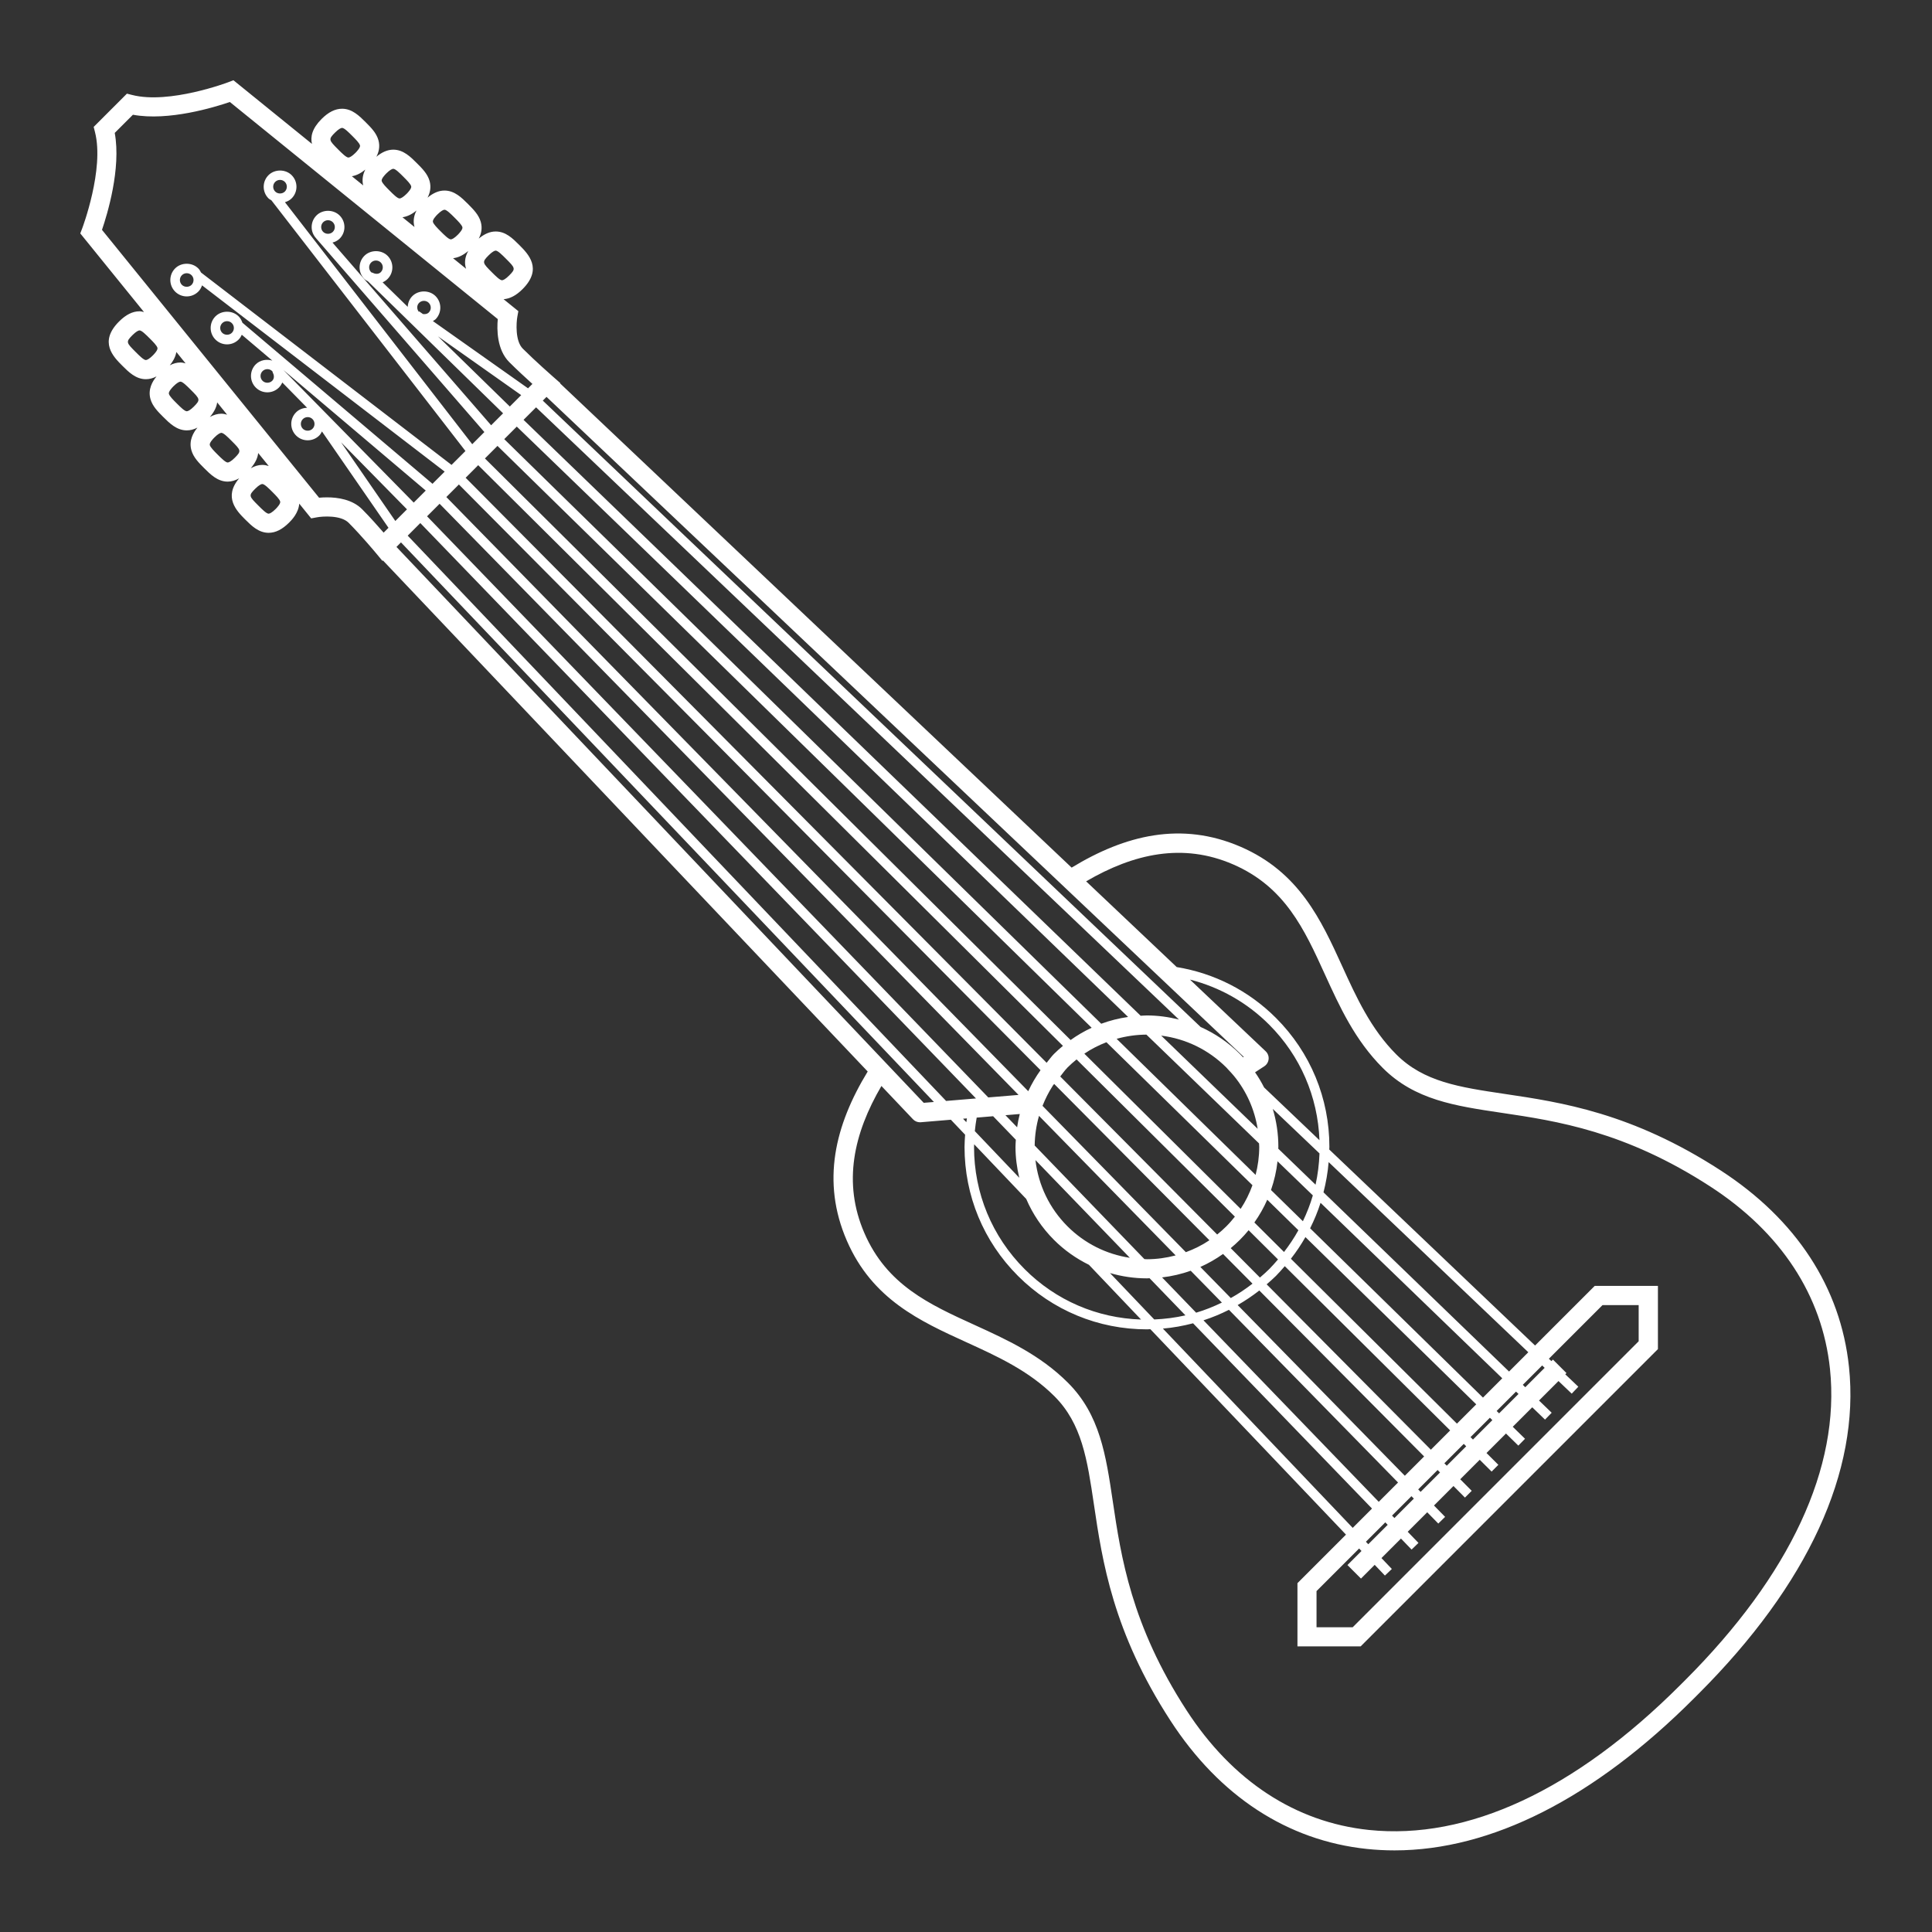 <?xml version="1.0" encoding="UTF-8" standalone="no"?><!DOCTYPE svg PUBLIC "-//W3C//DTD SVG 1.1//EN" "http://www.w3.org/Graphics/SVG/1.1/DTD/svg11.dtd"><svg width="100%" height="100%" viewBox="0 0 100 100" version="1.1" xmlns="http://www.w3.org/2000/svg" xmlns:xlink="http://www.w3.org/1999/xlink" xml:space="preserve" xmlns:serif="http://www.serif.com/" style="fill-rule:evenodd;clip-rule:evenodd;stroke-linejoin:round;stroke-miterlimit:2;"><rect x="0" y="0" width="100" height="100" fill="#333333" stroke="none"/><path d="M95.703,70.75c-0.433,-4.112 -2.727,-7.627 -6.636,-10.165c-4.6,-2.986 -8.261,-3.53 -11.202,-3.966c-2.33,-0.347 -4.171,-0.62 -5.595,-2.044c-1.318,-1.318 -2.068,-2.964 -2.794,-4.556c-1.092,-2.395 -2.222,-4.872 -5.259,-6.189c-3.062,-1.326 -5.973,-0.613 -8.749,1.078l-26.48,-25.066l0.014,-0.014l-0.398,-0.349c-0.009,-0.008 -0.887,-0.777 -1.546,-1.435c-0.4,-0.4 -0.334,-1.348 -0.281,-1.649l0.053,-0.289l-0.764,-0.619c0.329,-0.025 0.651,-0.191 0.981,-0.521c1.058,-1.057 0.29,-1.825 -0.17,-2.285c-0.343,-0.343 -0.699,-0.699 -1.222,-0.699c-0.295,0 -0.583,0.126 -0.875,0.368c0.123,-0.233 0.2,-0.527 0.105,-0.863c-0.105,-0.371 -0.386,-0.651 -0.657,-0.924c-0.328,-0.327 -0.699,-0.7 -1.223,-0.7c-0.295,0 -0.583,0.126 -0.875,0.368c0.122,-0.233 0.2,-0.527 0.105,-0.863c-0.105,-0.371 -0.386,-0.651 -0.658,-0.922c-0.327,-0.327 -0.698,-0.699 -1.221,-0.699c-0.295,0 -0.583,0.125 -0.875,0.367c0.123,-0.233 0.2,-0.527 0.105,-0.863c-0.105,-0.371 -0.386,-0.651 -0.658,-0.923c-0.328,-0.328 -0.699,-0.699 -1.222,-0.699c-0.357,0 -0.705,0.173 -1.062,0.53c-0.494,0.495 -0.583,0.923 -0.497,1.289l-4.065,-3.294l-0.266,0.102c-0.03,0.012 -3.049,1.149 -4.973,0.661l-0.274,-0.069l-1.72,1.721l0.069,0.274c0.487,1.918 -0.65,4.943 -0.661,4.973l-0.102,0.266l3.298,4.07c-0.075,-0.016 -0.148,-0.039 -0.23,-0.039c-0.358,0 -0.705,0.173 -1.063,0.531c-1.057,1.058 -0.29,1.825 0.169,2.284c0.327,0.327 0.7,0.7 1.222,0.7c0.187,0 0.369,-0.05 0.552,-0.145c-0.206,0.248 -0.458,0.664 -0.315,1.172c0.105,0.372 0.386,0.653 0.658,0.924c0.328,0.327 0.7,0.698 1.223,0.698c0.186,0 0.369,-0.049 0.552,-0.144c-0.206,0.247 -0.459,0.663 -0.314,1.173c0.105,0.371 0.386,0.651 0.658,0.924c0.328,0.327 0.699,0.699 1.222,0.699c0.199,0 0.396,-0.061 0.592,-0.171c-0.823,0.972 -0.131,1.687 0.303,2.121c0.328,0.328 0.699,0.699 1.222,0.7c0.357,0 0.705,-0.174 1.062,-0.531c0.135,-0.135 0.485,-0.494 0.523,-0.979l0.618,0.763l0.289,-0.054c0.298,-0.056 1.243,-0.124 1.648,0.281c0.653,0.654 1.398,1.548 1.405,1.557l0.347,0.418l0.025,-0.025l25.091,26.453c-1.694,2.777 -2.409,5.691 -1.081,8.754c1.317,3.037 3.794,4.167 6.189,5.259c1.592,0.726 3.238,1.476 4.556,2.794c1.424,1.424 1.698,3.266 2.044,5.595c0.436,2.942 0.98,6.602 3.966,11.202c2.538,3.908 6.053,6.203 10.164,6.636c0.474,0.049 0.951,0.074 1.431,0.074c5.001,0 10.324,-2.693 15.488,-7.857l0.252,-0.252c5.659,-5.659 8.35,-11.51 7.782,-16.917Zm-8.735,16.47c-5.441,5.441 -11.013,8.032 -16.115,7.498c-3.804,-0.4 -7.067,-2.541 -9.436,-6.19c-2.869,-4.419 -3.395,-7.963 -3.818,-10.809c-0.358,-2.412 -0.667,-4.495 -2.323,-6.15c-1.444,-1.444 -3.173,-2.232 -4.845,-2.995c-2.328,-1.061 -4.526,-2.062 -5.691,-4.751c-1.13,-2.606 -0.556,-5.152 0.882,-7.613l1.636,1.725c0.094,0.099 0.224,0.154 0.36,0.154c0.014,0 0.027,0 0.041,-0.002l1.558,-0.13l0.737,0.775c-0.013,0.21 -0.03,0.419 -0.03,0.631c0,2.523 0.982,4.894 2.766,6.678c1.783,1.784 4.155,2.766 6.677,2.766c0.059,0 0.116,-0.008 0.175,-0.009l10.126,10.634l-2.512,2.512l0,3.271l3.272,0l15.386,-15.386l0,-3.272l-3.271,0l-3.088,3.087l-10.653,-10.145c0.001,-0.045 0.007,-0.089 0.007,-0.134c0,-2.522 -0.982,-4.894 -2.766,-6.677c-1.414,-1.415 -3.2,-2.315 -5.136,-2.632l-4.689,-4.438c2.459,-1.435 5.002,-2.007 7.606,-0.878c2.689,1.165 3.691,3.363 4.751,5.691c0.763,1.672 1.551,3.401 2.995,4.845c1.656,1.656 3.739,1.965 6.15,2.323c2.846,0.423 6.389,0.949 10.809,3.818c3.649,2.369 5.79,5.632 6.19,9.436c0.536,5.101 -2.057,10.674 -7.498,16.115l-0.253,0.252Zm-75.704,-63.691c-0.182,-0.182 -0.37,-0.371 -0.405,-0.493c-0.03,-0.109 0.156,-0.31 0.237,-0.391c0.178,-0.179 0.304,-0.242 0.362,-0.242c0.113,0 0.34,0.227 0.523,0.411c0.496,0.496 0.526,0.526 0.169,0.883c-0.179,0.178 -0.304,0.242 -0.363,0.242c-0.113,0 -0.339,-0.227 -0.523,-0.41Zm0.193,-2.116c-0.199,0 -0.396,0.06 -0.593,0.17c0.231,-0.272 0.348,-0.525 0.377,-0.755l0.515,0.637c-0.094,-0.027 -0.191,-0.052 -0.299,-0.052Zm-2.31,-0.535c-0.183,-0.182 -0.371,-0.37 -0.405,-0.493c-0.031,-0.109 0.155,-0.31 0.236,-0.391c0.177,-0.177 0.303,-0.241 0.362,-0.241c0.112,0 0.339,0.227 0.522,0.41c0.496,0.496 0.526,0.526 0.169,0.885c-0.178,0.177 -0.303,0.239 -0.362,0.239c-0.114,0 -0.34,-0.227 -0.522,-0.409Zm-3.208,-13.999l0.941,-0.94c1.844,0.34 4.218,-0.387 5.017,-0.66l13.868,11.237c-0.049,0.524 -0.053,1.579 0.595,2.228c0.403,0.403 0.874,0.835 1.198,1.128l-0.227,0.227l-4.925,-3.481c0.046,-0.031 0.098,-0.053 0.138,-0.092c0.329,-0.331 0.329,-0.87 0,-1.2c-0.321,-0.321 -0.881,-0.321 -1.2,0c-0.155,0.154 -0.229,0.353 -0.24,0.556l-1.3,-1.269c0.094,-0.042 0.182,-0.098 0.257,-0.173c0.331,-0.331 0.331,-0.87 0,-1.2c-0.321,-0.321 -0.88,-0.32 -1.2,0c-0.16,0.16 -0.248,0.373 -0.248,0.6c0,0.226 0.088,0.439 0.248,0.6c0.054,0.053 0.119,0.086 0.184,0.122l6.995,6.831l-0.619,0.619l-8.211,-9.456c0.137,-0.039 0.265,-0.1 0.369,-0.203c0.161,-0.16 0.249,-0.373 0.249,-0.6c0,-0.226 -0.088,-0.439 -0.249,-0.6c-0.322,-0.321 -0.88,-0.321 -1.2,0c-0.16,0.161 -0.248,0.374 -0.248,0.6c0,0.221 0.086,0.427 0.238,0.587l-0.002,0.002l8.704,10.021l-0.628,0.629l-9.694,-12.526c0.128,-0.04 0.25,-0.101 0.348,-0.199c0.331,-0.33 0.331,-0.869 0,-1.2c-0.322,-0.321 -0.88,-0.32 -1.2,0c-0.331,0.331 -0.331,0.87 0,1.2c0.044,0.044 0.099,0.068 0.15,0.1l10.045,12.977l-0.72,0.719l-12.966,-9.957c-0.039,-0.075 -0.078,-0.15 -0.142,-0.213c-0.321,-0.322 -0.88,-0.322 -1.2,0c-0.33,0.331 -0.33,0.869 0,1.2c0.161,0.16 0.374,0.249 0.6,0.249c0.227,0 0.44,-0.089 0.6,-0.249c0.094,-0.094 0.154,-0.205 0.194,-0.323l12.558,9.641l-0.63,0.63l-9.839,-8.337c-0.041,-0.12 -0.1,-0.234 -0.196,-0.329c-0.32,-0.321 -0.88,-0.321 -1.2,0c-0.33,0.331 -0.33,0.87 0,1.2c0.161,0.161 0.374,0.249 0.6,0.249c0.227,0 0.44,-0.088 0.6,-0.249c0.074,-0.073 0.124,-0.159 0.165,-0.248l1.58,1.338c-0.294,-0.09 -0.634,-0.031 -0.858,0.193c-0.33,0.331 -0.33,0.87 0,1.2c0.16,0.161 0.373,0.249 0.6,0.249c0.226,0 0.439,-0.088 0.6,-0.249c0.077,-0.077 0.131,-0.166 0.173,-0.26l1.285,1.308c-0.21,0.007 -0.419,0.082 -0.571,0.236c-0.161,0.16 -0.249,0.373 -0.249,0.6c0,0.226 0.088,0.439 0.249,0.6c0.16,0.16 0.373,0.248 0.6,0.248c0.226,0 0.439,-0.088 0.6,-0.248c0.061,-0.062 0.101,-0.136 0.14,-0.21l3.443,4.987l-0.251,0.25c-0.288,-0.332 -0.712,-0.809 -1.114,-1.212c-0.505,-0.505 -1.258,-0.614 -1.813,-0.614c-0.158,0 -0.299,0.008 -0.414,0.019l-11.237,-13.865c0.273,-0.8 0.998,-3.172 0.66,-5.018Zm14.055,2.099c0.178,-0.178 0.304,-0.241 0.362,-0.241c0.113,0 0.34,0.226 0.522,0.41c0.182,0.182 0.371,0.37 0.405,0.494c0.031,0.108 -0.155,0.309 -0.236,0.391c-0.179,0.177 -0.304,0.241 -0.363,0.241c-0.113,0 -0.339,-0.226 -0.522,-0.41c-0.182,-0.182 -0.37,-0.37 -0.405,-0.494c-0.03,-0.109 0.156,-0.31 0.237,-0.391Zm1.566,1.916c-0.121,0.231 -0.198,0.523 -0.106,0.856l-0.623,-0.505c0.244,-0.034 0.485,-0.149 0.729,-0.351Zm1.085,0.202c0.178,-0.177 0.304,-0.241 0.361,-0.241c0.113,0 0.34,0.227 0.523,0.41c0.182,0.183 0.37,0.371 0.405,0.493c0.03,0.109 -0.156,0.309 -0.237,0.392c-0.177,0.177 -0.303,0.24 -0.361,0.24c-0.113,0 -0.34,-0.227 -0.523,-0.41c-0.182,-0.182 -0.37,-0.37 -0.405,-0.493c-0.031,-0.109 0.155,-0.31 0.237,-0.391Zm-8.515,8.213c0.066,0.133 0.069,0.291 -0.041,0.401c-0.134,0.134 -0.367,0.134 -0.5,0c-0.138,-0.138 -0.138,-0.362 0,-0.5c0.066,-0.066 0.156,-0.103 0.251,-0.103c0.094,0 0.183,0.037 0.249,0.103c0.023,0.023 0.019,0.055 0.034,0.082l-0.005,0.005l0.012,0.012Zm0.542,-0.155l7.365,6.238l-0.622,0.622l-6.743,-6.86Zm7.021,-3.479c0.066,-0.066 0.156,-0.103 0.25,-0.103c0.095,0 0.184,0.037 0.25,0.103c0.138,0.138 0.138,0.363 0,0.5c-0.08,0.08 -0.192,0.096 -0.302,0.079l-0.198,-0.139l-0.016,0.024c-0.108,-0.139 -0.112,-0.336 0.016,-0.464Zm28.73,43.553l2.694,2.829c0.336,0.781 0.818,1.499 1.436,2.118c0.536,0.537 1.149,0.966 1.81,1.291l2.697,2.833c-2.276,-0.075 -4.406,-0.988 -6.023,-2.607c-1.69,-1.69 -2.621,-3.938 -2.621,-6.328c0,-0.045 0.006,-0.091 0.007,-0.136Zm14.755,0.136c0,0.496 -0.068,0.981 -0.188,1.449l-7.193,-7.044c0.496,-0.138 1.012,-0.214 1.541,-0.217l5.831,5.632c0.002,0.061 0.009,0.12 0.009,0.18Zm9.582,16.375l1.004,-1.004l0.127,0.125l-1.005,1.005l-0.126,-0.126Zm-0.224,0.476l-1.005,1.004l-0.125,-0.128l1.004,-1.004l0.126,0.128Zm1.578,-1.83l1.003,-1.003l0.128,0.125l-1.004,1.004l-0.127,-0.126Zm-2.052,0.652l-8.5,-8.56c0.163,-0.141 0.326,-0.281 0.48,-0.435c0.162,-0.163 0.309,-0.334 0.458,-0.505l8.56,8.501l-0.998,0.999Zm-14.828,-9.866l-5.679,-5.879c0.007,-0.527 0.084,-1.041 0.224,-1.535l7.072,7.223c-0.48,0.127 -0.978,0.198 -1.487,0.198c-0.043,0 -0.087,-0.006 -0.13,-0.007Zm6.458,0.521c-0.153,0.154 -0.316,0.293 -0.478,0.434l-1.512,-1.522c0.162,-0.136 0.322,-0.277 0.473,-0.429c0.16,-0.159 0.311,-0.326 0.453,-0.499l1.522,1.512c-0.148,0.171 -0.297,0.343 -0.458,0.504Zm-11.213,-9.473c0.007,-0.011 0.013,-0.022 0.019,-0.032c0.019,-0.03 0.047,-0.053 0.066,-0.082l8.035,8.091c-0.381,0.256 -0.791,0.459 -1.219,0.617l-7.419,-7.575c0.143,-0.36 0.314,-0.7 0.518,-1.019Zm8.996,7.256c-0.151,0.152 -0.31,0.291 -0.474,0.423l-8.123,-8.179c0.121,-0.149 0.225,-0.309 0.361,-0.446c0.006,-0.006 0.011,-0.012 0.015,-0.018c0.15,-0.149 0.307,-0.288 0.47,-0.419l8.194,8.137c-0.138,0.174 -0.283,0.343 -0.443,0.502Zm-7.349,-8.937c0.358,-0.242 0.742,-0.438 1.143,-0.592l7.558,7.401c-0.156,0.429 -0.357,0.841 -0.611,1.224l-8.09,-8.033Zm-1.573,0.015c-0.141,0.142 -0.251,0.305 -0.379,0.457l-30.072,-30.281l0.65,-0.651l30.266,30.056c-0.161,0.132 -0.316,0.271 -0.465,0.419Zm3.927,10.551c-1.216,-0.185 -2.339,-0.743 -3.226,-1.629c-0.935,-0.935 -1.508,-2.134 -1.659,-3.429l4.885,5.058Zm4.824,-0.199l1.526,1.537c-0.358,0.277 -0.732,0.527 -1.124,0.745l-1.576,-1.61c0.412,-0.183 0.804,-0.408 1.174,-0.672Zm1.622,-1.629c0.262,-0.371 0.486,-0.765 0.667,-1.178l1.612,1.579c-0.217,0.392 -0.467,0.767 -0.744,1.126l-1.535,-1.527Zm-4.823,-9.672c1.272,0.16 2.45,0.729 3.372,1.65c0.034,0.034 0.063,0.072 0.096,0.106c0.102,0.108 0.205,0.216 0.297,0.329c0.65,0.792 1.066,1.732 1.228,2.737l-4.993,-4.822Zm-4.688,0.228l-30.315,-30.102l0.65,-0.65l30.754,30.117c-0.381,0.176 -0.745,0.387 -1.089,0.635Zm-31.662,-28.755l30.105,30.316c-0.245,0.341 -0.457,0.704 -0.636,1.088l-30.119,-30.754l0.65,-0.65Zm29.031,32.584c-0.058,0.226 -0.104,0.455 -0.138,0.688l-0.604,-0.626l0.742,-0.062Zm8.847,8.113l1.614,1.648c-0.431,0.208 -0.874,0.387 -1.333,0.523l-1.763,-1.826c0.509,-0.059 1.004,-0.176 1.482,-0.345Zm3.551,1.022l8.531,8.59l-0.999,0.999l-8.652,-8.835c0.388,-0.223 0.763,-0.474 1.12,-0.754Zm7.999,10.773l-1.005,1.005l-0.124,-0.127l1.004,-1.004l0.125,0.126Zm4.413,-4.413l-0.128,-0.124l1.003,-1.003l0.129,0.123l-1.004,1.004Zm-2.183,0.532l-8.594,-8.535c0.279,-0.357 0.53,-0.731 0.752,-1.121l8.841,8.657l-0.999,0.999Zm-9.624,-12.093c0.166,-0.479 0.282,-0.975 0.338,-1.487l1.828,1.766c-0.133,0.461 -0.309,0.905 -0.515,1.337l-1.651,-1.616Zm-8.787,-8.606l-30.9,-30.259l0.649,-0.649l31.641,30.557c-0.478,0.068 -0.942,0.186 -1.39,0.351Zm-34.246,-26.914l29.965,30.598l-1.566,0.13l-29.048,-30.079l0.649,-0.649Zm28.65,31.701l1.176,1.218c-0.007,0.124 -0.018,0.246 -0.018,0.37c0,0.546 0.072,1.081 0.196,1.598l-2.301,-2.415c0.021,-0.236 0.058,-0.468 0.096,-0.699l0.851,-0.072Zm6.05,8.118c0.613,0.178 1.255,0.274 1.911,0.274c0.046,0 0.09,-0.006 0.137,-0.007l1.856,1.922c-0.526,0.12 -1.066,0.189 -1.615,0.212l-2.289,-2.401Zm6.156,1.902l8.753,8.939l-0.999,0.999l-9.071,-9.394c0.453,-0.147 0.892,-0.329 1.317,-0.544Zm8.217,11.129l-1.005,1.005l-0.123,-0.129l1.004,-1.004l0.124,0.128Zm-1.356,1.354l-0.727,0.728l0.7,0.7l0.71,-0.711l0.529,0.555l0.359,-0.341l-0.538,-0.564l1.01,-1.01l0.55,0.57l0.356,-0.345l-0.557,-0.576l1.01,-1.01l0.573,0.584l0.353,-0.346l-0.576,-0.588l1.009,-1.009l0.594,0.599l0.35,-0.35l-0.595,-0.599l1.009,-1.009l0.616,0.612l0.349,-0.35l-0.614,-0.611l1.009,-1.009l0.638,0.626l0.347,-0.354l-0.635,-0.621l1.009,-1.009l0.661,0.638l0.345,-0.355l-0.656,-0.633l1.008,-1.008l0.685,0.653l0.342,-0.359l-0.676,-0.643l0.062,-0.063l-0.35,-0.35l-0.351,-0.35l-0.08,0.08l-0.13,-0.122l2.777,-2.777l1.871,0l0,1.872l-14.803,14.803l-1.871,0l0,-1.872l2.205,-2.205l0.123,0.129Zm9.48,-9.479l-1.002,1.003l-0.129,-0.124l1.003,-1.003l0.128,0.124Zm-3.192,1.54l-8.947,-8.763c0.213,-0.426 0.395,-0.865 0.54,-1.319l9.405,9.083l-0.998,0.999Zm-10.596,-12.884c0,-0.03 0.005,-0.061 0.005,-0.092c0,-0.675 -0.099,-1.336 -0.288,-1.965l2.417,2.302c-0.02,0.55 -0.087,1.091 -0.204,1.619l-1.93,-1.864Zm-0.733,-3.169c-0.138,-0.27 -0.293,-0.533 -0.468,-0.784l0.481,-0.314c0.126,-0.083 0.207,-0.22 0.221,-0.37c0.014,-0.151 -0.042,-0.299 -0.152,-0.404l-3.92,-3.711c1.537,0.393 2.95,1.181 4.1,2.333c1.608,1.608 2.518,3.72 2.604,5.98l-2.866,-2.73Zm-6.066,-3.727c-0.109,0 -0.216,0.011 -0.324,0.016l-31.941,-30.844l0.648,-0.648l33.274,31.688c-0.537,-0.134 -1.09,-0.212 -1.657,-0.212Zm-32.976,-31.518l-3.719,-3.632l4.308,3.042l-0.589,0.59Zm-10.213,0.651c0.067,0.066 0.104,0.156 0.104,0.25c0,0.095 -0.037,0.184 -0.104,0.25c-0.133,0.134 -0.367,0.133 -0.5,0c-0.066,-0.066 -0.103,-0.155 -0.103,-0.25c0,-0.094 0.037,-0.184 0.103,-0.25c0.067,-0.066 0.156,-0.103 0.251,-0.103c0.094,-0.001 0.183,0.036 0.249,0.103Zm4.89,4.671l-0.603,0.603l-2.809,-4.073l3.412,3.47Zm0.69,0.71l28.762,29.782l-1.547,0.129l-27.867,-29.259l0.652,-0.652Zm28.292,30.815c-0.01,0.065 -0.02,0.131 -0.029,0.196l-0.171,-0.179l0.2,-0.017Zm11.706,10.605l9.262,9.59l-0.999,0.999l-9.824,-10.315c0.532,-0.045 1.053,-0.141 1.561,-0.274Zm16.355,2.497l-9.604,-9.275c0.131,-0.511 0.223,-1.032 0.266,-1.566l10.335,9.843l-0.997,0.998Zm-13.732,-16.287l-0.034,0.022c-0.055,-0.059 -0.11,-0.116 -0.168,-0.174c-0.596,-0.596 -1.285,-1.061 -2.031,-1.396l-34.048,-32.42l0.193,-0.193l36.088,34.161Zm-45.08,-40.587l-0.004,0.004c-0.027,-0.015 -0.06,-0.011 -0.082,-0.033c-0.066,-0.066 -0.103,-0.155 -0.103,-0.249c0,-0.095 0.037,-0.185 0.103,-0.251c0.066,-0.066 0.155,-0.103 0.25,-0.103c0.094,0 0.184,0.037 0.25,0.103c0.138,0.138 0.138,0.362 0,0.5c-0.108,0.108 -0.27,0.105 -0.403,0.039l-0.011,-0.01Zm-2.672,-2.366c0,-0.094 0.036,-0.183 0.103,-0.249c0.066,-0.066 0.155,-0.103 0.25,-0.103c0.094,0 0.183,0.037 0.25,0.103c0.066,0.066 0.104,0.155 0.104,0.249c0,0.096 -0.038,0.185 -0.104,0.251c-0.134,0.134 -0.368,0.133 -0.5,0c-0.067,-0.066 -0.103,-0.155 -0.103,-0.251Zm-2.38,-1.836c-0.138,-0.138 -0.138,-0.363 0,-0.5c0.066,-0.066 0.155,-0.103 0.25,-0.103c0.094,0 0.183,0.037 0.25,0.103c0.137,0.137 0.137,0.362 0,0.5c-0.134,0.134 -0.367,0.133 -0.5,0Zm-4.329,4.83c-0.134,0.133 -0.367,0.132 -0.5,0c-0.138,-0.138 -0.138,-0.363 0,-0.5c0.066,-0.067 0.155,-0.103 0.25,-0.103c0.094,0 0.184,0.036 0.25,0.103c0.137,0.136 0.137,0.361 0,0.5Zm2.087,2.482c-0.133,0.133 -0.367,0.133 -0.5,0c-0.138,-0.138 -0.138,-0.363 0,-0.5c0.066,-0.067 0.155,-0.103 0.249,-0.103c0.096,0 0.185,0.036 0.251,0.103c0.138,0.137 0.138,0.362 0,0.5Zm8.753,10.847l27.584,28.965l-0.527,0.043l-27.291,-28.773l0.234,-0.235Zm2.695,-14.709c0.263,-0.027 0.522,-0.151 0.786,-0.375c-0.191,0.345 -0.201,0.654 -0.11,0.923l-0.676,-0.548Zm1.845,-0.152c0.177,-0.177 0.303,-0.241 0.361,-0.241c0.113,0 0.34,0.227 0.523,0.41c0.496,0.496 0.526,0.527 0.169,0.884c-0.178,0.178 -0.303,0.241 -0.362,0.241c-0.113,0 -0.339,-0.227 -0.523,-0.41c-0.496,-0.496 -0.525,-0.526 -0.168,-0.884Zm-7.951,-6.353c0.178,-0.177 0.304,-0.24 0.362,-0.24c0.113,0 0.34,0.227 0.522,0.41c0.182,0.182 0.37,0.37 0.405,0.494c0.03,0.108 -0.156,0.309 -0.237,0.391c-0.178,0.177 -0.304,0.24 -0.361,0.24c-0.113,0 -0.34,-0.226 -0.523,-0.409c-0.496,-0.498 -0.527,-0.528 -0.168,-0.886Zm1.566,1.917c-0.117,0.223 -0.188,0.503 -0.112,0.82l-0.586,-0.475c0.234,-0.038 0.464,-0.152 0.698,-0.345Zm-9.304,10.032c-0.086,-0.022 -0.17,-0.046 -0.266,-0.046c-0.187,0 -0.369,0.05 -0.552,0.145c0.136,-0.163 0.291,-0.4 0.341,-0.688l0.477,0.589Zm-2.577,-0.582c-0.496,-0.496 -0.526,-0.526 -0.169,-0.884c0.179,-0.178 0.304,-0.241 0.363,-0.241c0.113,0 0.339,0.227 0.522,0.41c0.182,0.182 0.37,0.37 0.405,0.493c0.03,0.109 -0.156,0.31 -0.237,0.391c-0.177,0.177 -0.303,0.241 -0.362,0.241c-0.112,0 -0.339,-0.227 -0.522,-0.41Zm7.237,8.121c-0.178,0.178 -0.304,0.241 -0.362,0.241c-0.113,0 -0.34,-0.227 -0.523,-0.411c-0.496,-0.496 -0.526,-0.526 -0.168,-0.883c0.178,-0.177 0.304,-0.242 0.362,-0.242c0.113,0 0.34,0.227 0.522,0.41c0.182,0.183 0.37,0.371 0.405,0.494c0.032,0.108 -0.154,0.309 -0.236,0.391Zm-0.691,-2.284c-0.199,0 -0.396,0.061 -0.593,0.171c0.242,-0.285 0.359,-0.548 0.381,-0.787l0.547,0.674c-0.105,-0.034 -0.215,-0.058 -0.335,-0.058Z" style="fill:#fff;fill-rule:nonzero;"/></svg>